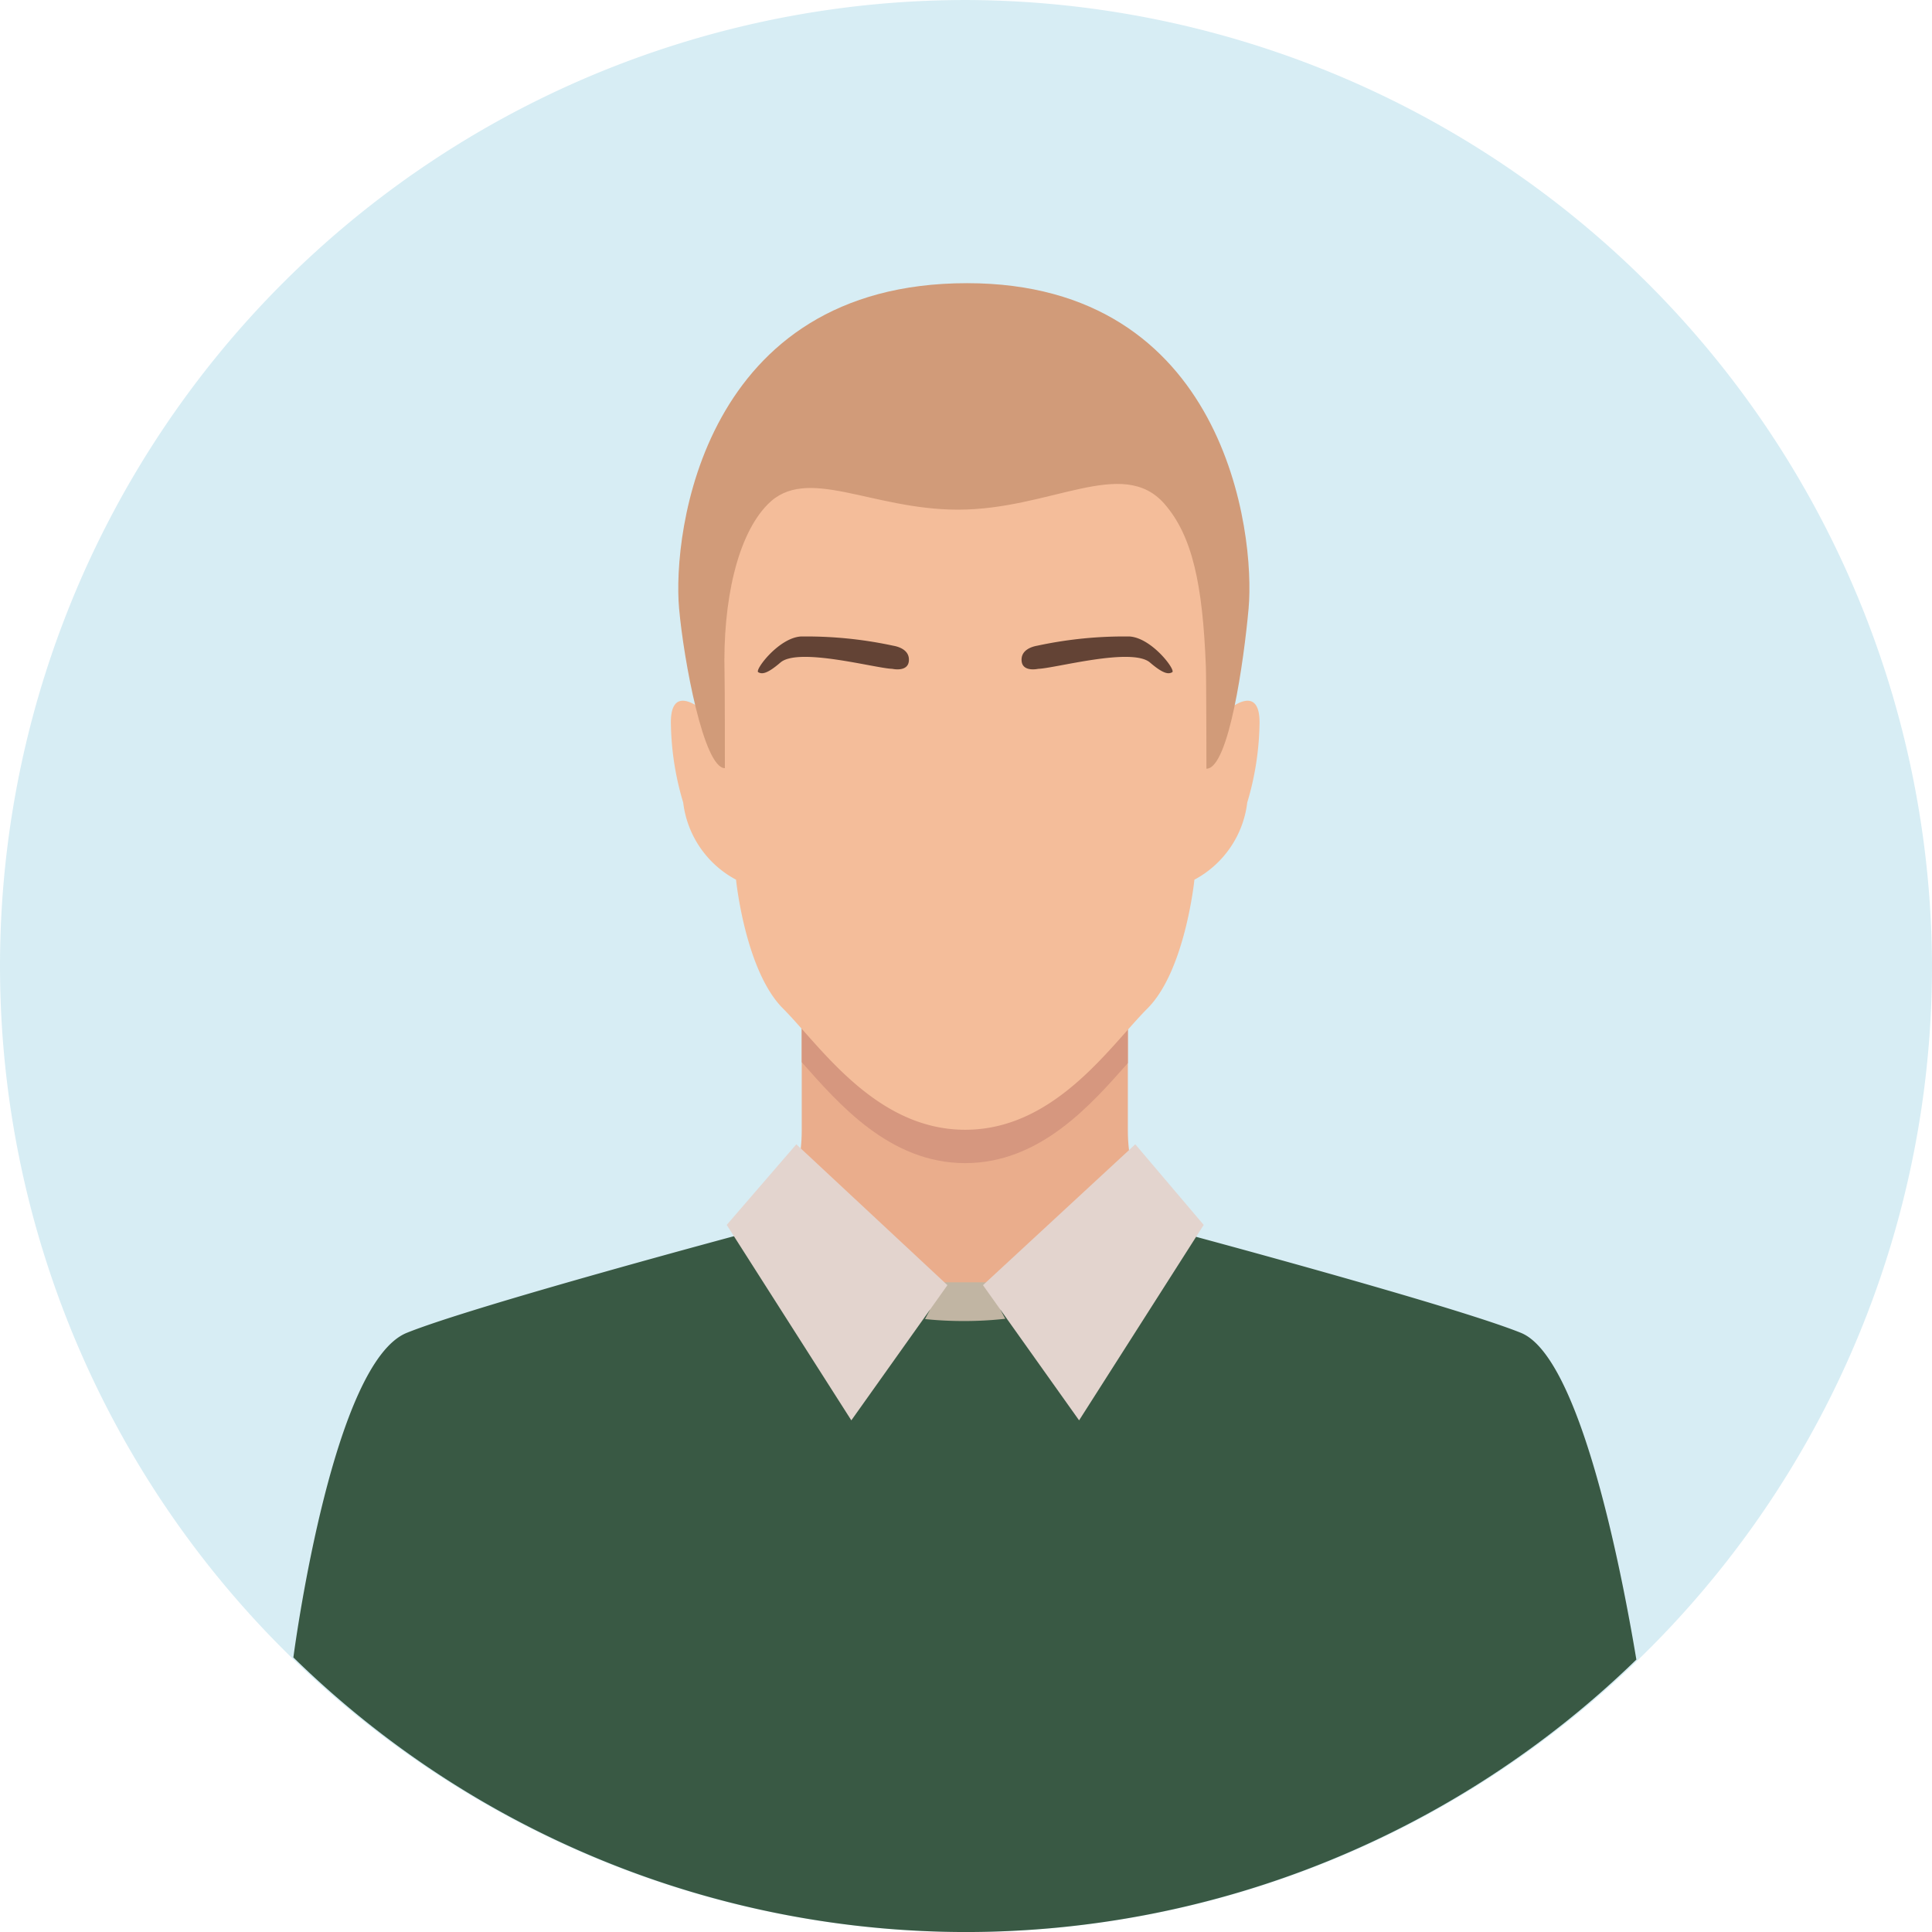 <svg xmlns="http://www.w3.org/2000/svg" width="144.477" height="144.479" viewBox="0 0 144.477 144.479"><g transform="translate(-338.999 -231.999)"><g transform="translate(338.999 231.999)"><path d="M483.476,304.239A72.238,72.238,0,1,1,411.237,232,72.451,72.451,0,0,1,483.476,304.239Z" transform="translate(-338.999 -231.999)" fill="#87cade" opacity="0.335"/></g><g transform="translate(360.938 253.175)"><path d="M404.408,291.079V278.005H380.021v13.074c0,7.6-6.818,10.438-6.818,10.438,2.61.617,1.317,35.419,19.01,35.419s16.4-34.8,19.013-35.419C411.227,301.517,404.408,298.676,404.408,291.079Z" transform="translate(-342.005 -227.71)" fill="#eaad8c"/><path d="M401.979,285.441v-6.366H377.592v6.3c2.722,3.065,6.55,7.547,12.225,7.547C395.45,292.918,399.262,288.506,401.979,285.441Z" transform="translate(-339.576 -227.118)" fill="#d6977f"/><path d="M412.82,277.142s4.794-30.584-19.517-30.584-19.517,30.584-19.517,30.584-2.605-2.363-2.49,1.03a21.557,21.557,0,0,0,.918,5.782,7.556,7.556,0,0,0,3.952,5.77s.684,6.811,3.514,9.635c2.77,2.776,6.905,9.066,13.623,9.066s10.853-6.29,13.623-9.066c2.832-2.824,3.517-9.635,3.517-9.635a7.557,7.557,0,0,0,3.951-5.77,21.6,21.6,0,0,0,.917-5.782C415.425,274.779,412.82,277.142,412.82,277.142Z" transform="translate(-343.063 -245.116)" fill="#f4bd9a"/><path d="M389.416,263.779s-1.162.267-1.238-.583.813-1.083,1.16-1.145a30.863,30.863,0,0,1,6.93-.69c1.664.124,3.446,2.512,3.175,2.669s-.646.152-1.667-.724C396.422,262.145,390.654,263.748,389.416,263.779Z" transform="translate(-333.719 -234.939)" fill="#634335"/><path d="M385.534,263.779s1.16.267,1.238-.583-.812-1.083-1.162-1.145a30.863,30.863,0,0,0-6.93-.69c-1.664.124-3.446,2.512-3.174,2.669s.646.152,1.664-.724C378.524,262.145,384.292,263.748,385.534,263.779Z" transform="translate(-340.746 -234.939)" fill="#634335"/><rect width="8.692" height="4.105" transform="translate(45.645 74.717)" fill="#c1b5a3"/><path d="M403.421,343.631a71.973,71.973,0,0,0,50.13-20.373c-1.145-6.859-4.23-22.653-8.634-24.435-5.041-2.035-25.415-7.482-25.415-7.482.036.045-4.844,6.6-16.244,6.6s-16.312-6.512-16.242-6.6c0,0-20.373,5.447-25.414,7.482-5.433,2.2-8.272,22.717-8.481,24.274A71.978,71.978,0,0,0,403.421,343.631Z" transform="translate(-353.121 -220.328)" fill="#395944"/><path d="M393.245,245.63c-19.754,0-22.046,18.662-21.535,24.328.345,3.859,1.841,11.942,3.425,11.942,0,0,0-6.18-.025-7.059-.146-5.447.96-10.373,3.23-12.674,2.905-2.963,7.719.4,14.229.4,6.936,0,12.291-4.021,15.434-.437,2.1,2.406,2.863,6.049,3.1,12.17.036.881.042,7.64.042,7.64,1.676,0,2.806-8.126,3.154-11.985C414.807,264.292,412.566,245.63,393.245,245.63Z" transform="translate(-342.866 -245.63)" fill="#d19b79"/><path d="M388.917,298.442l-5.88,11.117-8.583-16.31,4.471-4.334Zm5.273,0,5.88,11.117,8.749-16.571-4.547-4.073Z" transform="translate(-341.313 -221.672)" fill="#395944"/><path d="M390.486,297.615l-7.187,10.11-9.318-14.615,5.206-6.029Zm2.658,0,7.188,10.11,9.318-14.615-5.116-6.029Z" transform="translate(-341.575 -222.686)" fill="#e3d4ce"/></g></g></svg>